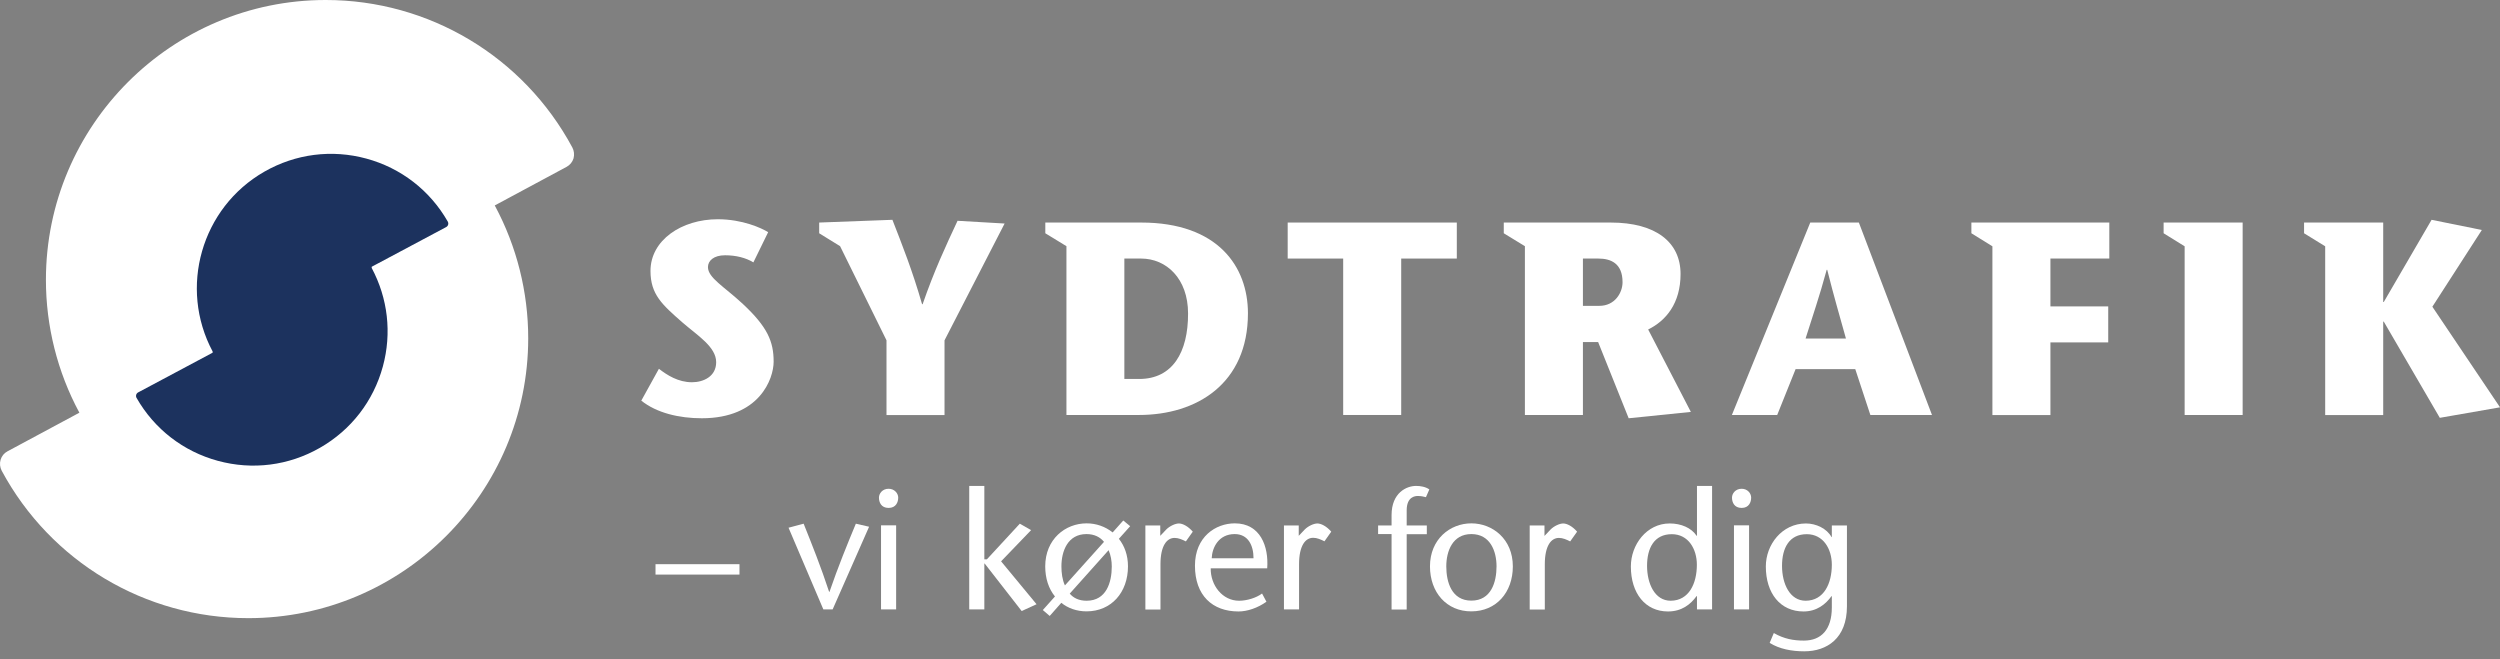 <svg width="220" height="58" viewBox="0 0 220 58" fill="none" xmlns="http://www.w3.org/2000/svg">
<rect x="0" y="0" width="220" height="58" fill="#808080" stroke="none"/>
<path d="M66.298 23.09C65.623 22.676 64.747 22.464 63.803 22.464C62.811 22.464 62.3 22.945 62.3 23.504C62.3 24.448 63.726 25.219 65.373 26.75C67.55 28.783 68.08 30.064 68.08 31.827C68.08 33.33 66.847 36.807 61.761 36.807C59.776 36.807 57.792 36.345 56.434 35.256L57.984 32.453C58.707 33.012 59.68 33.638 60.894 33.638C61.905 33.638 63.023 33.127 63.023 31.875C63.023 30.517 61.375 29.524 60.046 28.369C58.283 26.818 57.243 25.922 57.243 23.841C57.243 21.134 59.978 19.294 63.167 19.294C65.325 19.294 67.01 20.065 67.598 20.431L66.298 23.09Z" fill="white"/>
<path d="M118.2 36.518V22.753H113.316V19.584H128.199V22.753H123.306V36.518H118.2Z" fill="white"/>
<path d="M162.444 29.794C161.885 27.781 161.403 26.163 160.796 23.745H160.748C160.093 26.163 159.515 27.791 158.889 29.794H162.444ZM163.58 19.584L170.015 36.518H164.592L163.263 32.482H158.013L156.394 36.518H152.406L159.303 19.584H163.58Z" fill="white"/>
<path d="M140.751 26.914H139.297V22.753H140.655C141.743 22.753 142.784 23.167 142.784 24.833C142.784 25.758 142.109 26.914 140.751 26.914ZM145.038 28.995C146.608 28.224 147.889 26.693 147.889 24.111C147.889 21.327 145.731 19.584 141.743 19.584H134.191H132.332V20.527L134.191 21.664V36.518H139.297V30.103H140.636L143.323 36.807L148.795 36.248L145.038 28.995Z" fill="white"/>
<path d="M185.62 22.753V19.584H175.332H173.482V20.527L175.332 21.674V36.528H180.437V30.131H185.524V26.962H180.437V22.753H185.62Z" fill="white"/>
<path d="M192.248 19.584H190.398V20.527L192.248 21.674V36.518H197.353V19.584H192.248Z" fill="white"/>
<path d="M214.048 26.991L218.402 20.239L213.98 19.343L209.771 26.577H209.722V19.584H202.758V20.528L204.617 21.674V36.528H209.722V28.301H209.771L214.703 36.769L220.001 35.844L214.048 26.991Z" fill="white"/>
<path d="M100.253 33.349H98.943V22.753H100.417C102.642 22.753 104.55 24.515 104.55 27.588C104.559 31.008 103.182 33.349 100.253 33.349ZM100.427 19.584H93.847H91.988V20.527L93.847 21.664V36.518H100.234C105.311 36.518 109.819 33.763 109.819 27.569C109.819 23.485 107.199 19.584 100.427 19.584Z" fill="white"/>
<path d="M84.264 19.43C83.224 21.655 82.212 23.822 81.191 26.77H81.143C80.295 23.822 79.399 21.568 78.532 19.343L72.088 19.584V20.528L73.928 21.664L78.012 29.949V36.528H83.118V29.949L88.406 19.67L84.264 19.43Z" fill="white"/>
<path d="M50.365 12.976C46.059 4.971 37.746 0 28.662 0C15.089 0 4.041 11.049 4.041 24.631C4.041 28.696 5.052 32.723 6.969 36.287C6.969 36.297 6.979 36.306 6.988 36.316L0.659 39.716C0.361 39.87 0.149 40.14 0.053 40.458C-0.044 40.776 -0.005 41.123 0.149 41.421C4.455 49.426 12.768 54.397 21.852 54.397C35.434 54.397 46.483 43.348 46.483 29.766C46.483 25.701 45.471 21.674 43.555 18.11C43.545 18.1 43.545 18.09 43.535 18.081L49.864 14.681C50.153 14.526 50.375 14.257 50.471 13.939C50.558 13.611 50.519 13.264 50.365 12.976Z" fill="white"/>
<path d="M39.403 19.497C37.833 16.752 35.29 14.787 32.246 13.958C29.202 13.13 26.014 13.534 23.268 15.104C17.71 18.283 15.716 25.325 18.712 30.931V31.037L12.152 34.534C11.979 34.63 11.921 34.852 12.017 35.016C13.587 37.761 16.13 39.726 19.174 40.554C22.218 41.383 25.407 40.978 28.152 39.408C30.898 37.838 32.863 35.295 33.691 32.251C34.491 29.313 34.134 26.25 32.709 23.581V23.475L39.269 19.979C39.442 19.882 39.5 19.67 39.403 19.497Z" fill="#1C325E"/>
<path d="M65.074 49.648H57.685V50.563H65.074V49.648Z" fill="white"/>
<path d="M72.454 53.626L69.391 46.44L70.72 46.084C71.471 47.962 72.232 49.86 72.964 52.085H72.993C73.764 49.85 74.535 47.962 75.315 46.084L76.48 46.353L73.273 53.626H72.454Z" fill="white"/>
<path d="M77.348 43.791C77.348 43.425 77.656 43.011 78.195 43.011C78.725 43.011 79.043 43.425 79.043 43.791C79.043 44.186 78.85 44.697 78.195 44.697C77.54 44.697 77.348 44.196 77.348 43.791ZM78.86 53.626H77.531V46.228H78.86V53.626Z" fill="white"/>
<path d="M85.293 42.76H86.622V49.224H86.844L89.743 46.084L90.736 46.652L88.096 49.397L91.217 53.173L89.907 53.771L86.651 49.59H86.622V53.626H85.293V42.76Z" fill="white"/>
<path d="M99.455 46.305L98.462 47.413C98.954 48.039 99.262 48.848 99.262 49.84C99.262 52.133 97.798 53.8 95.611 53.8C94.754 53.8 93.974 53.52 93.395 53.048L92.374 54.204L91.768 53.684L92.837 52.489C92.278 51.806 91.98 50.89 91.98 49.84C91.98 47.442 93.752 46.055 95.621 46.055C96.468 46.055 97.258 46.334 97.913 46.854L98.848 45.804L99.455 46.305ZM97.152 47.683C96.815 47.268 96.305 46.999 95.611 46.999C93.954 46.999 93.405 48.511 93.405 49.84C93.405 50.418 93.482 51.025 93.713 51.517L97.152 47.683ZM94.137 52.239C94.465 52.624 94.946 52.865 95.621 52.865C97.364 52.865 97.836 51.237 97.836 49.85C97.836 49.359 97.75 48.858 97.557 48.415L94.137 52.239Z" fill="white"/>
<path d="M102.103 47.153L102.633 46.594C102.941 46.286 103.432 46.065 103.741 46.065C104.068 46.065 104.55 46.305 104.964 46.787L104.357 47.644C104.03 47.48 103.702 47.336 103.365 47.336C102.681 47.336 102.122 48.02 102.122 49.657V53.636H100.793V46.238H102.103V47.153Z" fill="white"/>
<path d="M106.543 50.023C106.524 51.507 107.574 52.865 109.038 52.865C109.722 52.865 110.551 52.615 111.061 52.229L111.447 52.952C110.676 53.501 109.761 53.809 108.99 53.809C106.688 53.809 105.156 52.393 105.156 49.783C105.156 47.23 106.986 46.055 108.663 46.055C110.907 46.055 111.658 48.078 111.514 50.014H106.543V50.023ZM110.31 49.128C110.31 47.972 109.819 46.999 108.653 46.999C107.237 46.999 106.669 48.184 106.63 49.128H110.31Z" fill="white"/>
<path d="M114.289 47.153L114.819 46.594C115.127 46.286 115.618 46.065 115.926 46.065C116.254 46.065 116.735 46.305 117.15 46.787L116.552 47.635C116.225 47.471 115.897 47.326 115.56 47.326C114.876 47.326 114.318 48.01 114.318 49.648V53.626H112.988V46.238H114.289V47.153Z" fill="white"/>
<path d="M122.458 53.626V46.999H121.273V46.238H122.458V45.332C122.458 43.348 123.788 42.76 124.616 42.76C125.001 42.76 125.454 42.837 125.782 43.069L125.483 43.752C125.261 43.695 125.059 43.647 124.761 43.647C124.539 43.647 123.788 43.704 123.788 44.908V46.238H125.56V47.008H123.788V53.636H122.458V53.626Z" fill="white"/>
<path d="M125.838 49.84C125.838 47.442 127.61 46.055 129.479 46.055C131.348 46.055 133.13 47.442 133.13 49.84C133.13 52.133 131.666 53.8 129.479 53.8C127.302 53.809 125.838 52.133 125.838 49.84ZM127.273 49.84C127.273 51.227 127.745 52.855 129.479 52.855C131.223 52.855 131.695 51.227 131.695 49.84C131.695 48.511 131.146 46.999 129.479 46.999C127.822 46.999 127.273 48.511 127.273 49.84Z" fill="white"/>
<path d="M135.923 47.153L136.453 46.594C136.761 46.286 137.253 46.065 137.561 46.065C137.888 46.065 138.37 46.305 138.784 46.787L138.177 47.644C137.85 47.48 137.522 47.336 137.185 47.336C136.501 47.336 135.943 48.02 135.943 49.657V53.636H134.613V46.238H135.914V47.153H135.923Z" fill="white"/>
<path d="M149.324 52.461H149.295C148.775 53.183 147.995 53.809 146.781 53.809C144.787 53.809 143.516 52.21 143.516 49.85C143.516 47.933 144.903 46.064 146.935 46.064C147.937 46.064 148.843 46.45 149.305 47.153H149.334V42.76H150.663V53.626H149.334V52.461H149.324ZM149.324 49.696C149.324 48.309 148.573 47.008 147.118 47.008C145.577 47.008 144.941 48.222 144.941 49.792C144.941 51.372 145.625 52.865 147.022 52.865C148.64 52.855 149.324 51.334 149.324 49.696Z" fill="white"/>
<path d="M152.416 43.791C152.416 43.425 152.724 43.011 153.264 43.011C153.794 43.011 154.102 43.425 154.102 43.791C154.102 44.186 153.909 44.697 153.264 44.697C152.609 44.697 152.416 44.196 152.416 43.791ZM153.919 53.626H152.589V46.228H153.919V53.626Z" fill="white"/>
<path d="M162.531 53.356C162.531 56.179 160.768 57.316 158.774 57.316C157.676 57.316 156.587 57.113 155.73 56.574L156.096 55.707C157.001 56.227 157.83 56.372 158.745 56.372C160.267 56.372 161.201 55.399 161.201 53.462V52.461H161.172C160.652 53.183 159.872 53.809 158.706 53.809C156.664 53.809 155.393 52.21 155.393 49.85C155.393 47.933 156.809 46.065 158.928 46.065C159.814 46.065 160.758 46.508 161.172 47.259H161.201V46.238H162.531V53.356ZM161.201 49.696C161.201 48.309 160.45 47.008 158.995 47.008C157.454 47.008 156.818 48.222 156.818 49.792C156.818 51.372 157.502 52.865 158.899 52.865C160.517 52.856 161.201 51.334 161.201 49.696Z" fill="white"/>
</svg>
